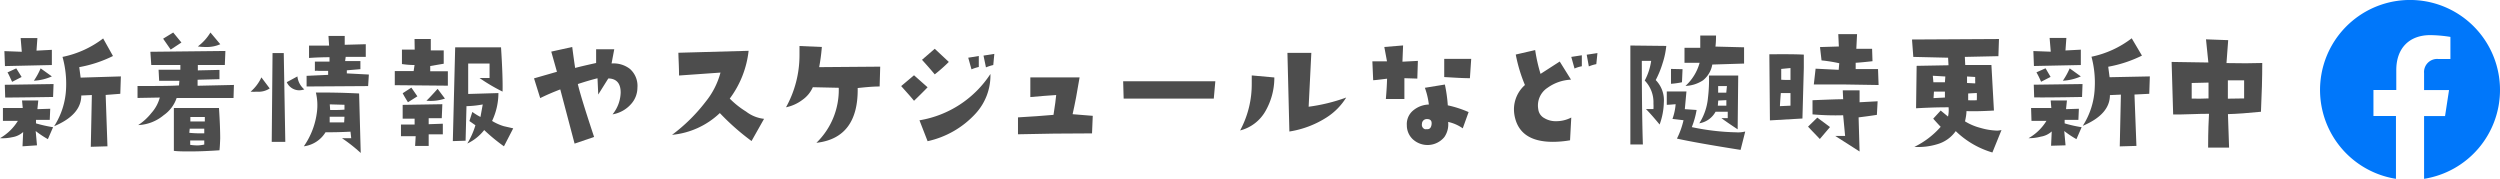 <svg xmlns="http://www.w3.org/2000/svg" viewBox="0 0 307.57 22"><defs><style>.a{fill:#0077fa;}.b{fill:#4d4d4d;}</style></defs><path class="a" d="M307.57,11.07A11.07,11.07,0,1,0,294.77,22V14.27H292v-3.2h2.81V8.63c0-2.77,1.66-4.31,4.18-4.31a16.8,16.8,0,0,1,2.48.22V7.26H300A1.61,1.61,0,0,0,298.23,9v2.08h3.07l-.49,3.2h-2.58V22A11.07,11.07,0,0,0,307.57,11.07Z"/><path class="b" d="M6.53,15.65l-.64,1.47a11.84,11.84,0,0,1-1.5-1l.16,1.76L2.77,18l.08-1.76a2.57,2.57,0,0,1-1.35.64A5.41,5.41,0,0,1,0,17a6.19,6.19,0,0,0,2.2-2.13l-1.84,0,0-1.58H2.8l-.09-.93h2l-.11,1.07,1.58-.05-.06,1.37-1.69,0,0,.43A17.07,17.07,0,0,0,6.53,15.65ZM6.38,8,.61,8.13.54,6.29l2.14.08L2.54,4.68H4.6L4.49,6.23l1.89-.1Zm.21,2.34-.06,1.59Q2.08,12,.64,12L.59,10.43ZM2.66,9.47l-1.17.6C1.16,9.36,1,9,.92,8.91L2,8.41ZM6.38,9.4a6.22,6.22,0,0,1-2.21.53A9.1,9.1,0,0,0,5,8.41Zm8.49,0-.07,2.14L13,11.68,13.22,18l-2.05.06.13-6.37L10,11.75q0,2.37-3.34,3.78a9.27,9.27,0,0,0,1.47-4.66A12.24,12.24,0,0,0,7.69,7a12.21,12.21,0,0,0,5-2.27L13.9,6.89A15.46,15.46,0,0,1,9.75,8.26l.17,1.29Z"/><path class="b" d="M28.78,10.45l-.05,1.61-7,0a4.21,4.21,0,0,1-1.59,2.11A5.22,5.22,0,0,1,17,15.39a6.89,6.89,0,0,0,1.62-1.48A4.68,4.68,0,0,0,19.66,12l-2.74.05,0-1.47c2.31,0,4,0,5.1-.07l.05-.57-2.49,0-.07-1.36c1.25,0,2.14,0,2.68,0V8c-1.13,0-2.32,0-3.58,0L18.5,6.37l9.23-.1L27.66,8C25.87,8,24.77,8,24.34,8l0,.66L27,8.6l0,1.14-2.69.07v.74ZM22.32,5.23,21,6.1l-.93-1.34L21.31,4ZM27,18.49c-1.35.09-2.55.14-3.61.14-.75,0-1.43,0-2-.07V13.29l5.55,0q.15,2.25.15,3.75C27.07,17.58,27.05,18.07,27,18.49ZM25.13,16.4v-.57H23.34l-.05.51A14.72,14.72,0,0,0,25.13,16.4Zm0,1.38,0-.5-1.73,0,0,.54a6.38,6.38,0,0,0,.93.07A4.57,4.57,0,0,0,25.15,17.78Zm.07-3.39-1.78,0,0,.55,1.78,0ZM27.1,5.44a4.06,4.06,0,0,1-1.81.34,5.82,5.82,0,0,1-.95-.07A6,6,0,0,0,25.89,4Z"/><path class="b" d="M33.18,10.88a2.46,2.46,0,0,1-1.57.4,6.39,6.39,0,0,1-.78,0,5.2,5.2,0,0,0,1.33-1.76Zm1.92,6.57H33.43l.1-10.92,1.38,0ZM37.44,11a2.15,2.15,0,0,1-.64.11,1.69,1.69,0,0,1-1.52-1l1.31-.71A2.42,2.42,0,0,0,37.44,11Zm6.94,7.82A19.36,19.36,0,0,0,42.07,17c.62,0,1,0,1.14,0l-.09-.8c-1.18.06-2.21.08-3.07.07A3.67,3.67,0,0,1,37.38,18,9.37,9.37,0,0,0,39,13.72a6.62,6.62,0,0,0-.14-2.34c1.16,0,2.94,0,5.32.12Zm1-9.65-.09,1.42-7.57.05,0-1.31,2.65-.12V8.72l-1.16,0a1.8,1.8,0,0,0-.47,0l0-1.14,1.8,0,0-.54q-1.23,0-2.52.09l0-1.52,2.47,0-.08-1.19,2,0V5.51L45,5.44,45,7l-2.47,0-.07.51h1.88l0,1-1.67.14,0,.38Zm-3,4.32v-.6l-1.81-.05.05.69C41.29,13.54,41.88,13.53,42.36,13.49Zm0,.87H40.56l0,.7,1.07,0,.71,0Z"/><path class="b" d="M55.1,10.54l-6.53-.06,0-1.74h2.32L51,8a10.62,10.62,0,0,1-1.55-.12V6.1l1.57,0L51,4.8l2,0,0,1.4h1.59V7.84l-1.66.28,0,.65H55.1Zm-.62,4.68,0,1.31q-1.45,0-1.74,0l0,1.42H51.07l.07-1.19H49.33l0-1.44q.91,0,1.68,0l0-.72c-.65,0-1.14,0-1.47,0l0-1.7,4.88-.08-.07,1.72-1.61,0v.74Zm-3.13-3.37-1.16.73c-.28-.45-.5-.82-.65-1.11l1.07-.69Zm3.39.28a5.46,5.46,0,0,1-2.28.26c.18-.15.64-.64,1.38-1.46Zm8.4,3.66L62,18a21.59,21.59,0,0,1-2.43-2,5.76,5.76,0,0,1-2.08,1.66,9.69,9.69,0,0,0,1-2.25l-.74-.52.36-1.12a8,8,0,0,0,1,.62l.28-1.54a12.3,12.3,0,0,1-2,.21l-.11,4.25-1.57.05L56,5.82l5.64,0c.16,2.47.22,4.28.19,5.45A21.83,21.83,0,0,1,59,9.6l1.23,0c0-.8,0-1.39,0-1.78l-2.63,0,0,2.37c0,.62,0,1.08,0,1.37l3.72-.11a8.07,8.07,0,0,1-.78,3.43,6.4,6.4,0,0,0,1.42.64Z"/><path class="b" d="M78.42,10.8a3,3,0,0,1-.78,2,3.91,3.91,0,0,1-2.28,1.27,4.44,4.44,0,0,0,1-2.69c0-1.13-.52-1.71-1.52-1.73L73.6,11.63l-.09-2c-.58.14-1.38.37-2.42.71q.34,1.51,2,6.51l-2.4.82L68.93,11c-.94.36-1.77.72-2.47,1.07L65.7,9.64l2.82-.81-.7-2.48,2.58-.57q.22,1.69.36,2.58c.5-.14,1.36-.34,2.58-.61l0-1.69h2.23l-.33,1.75a3.28,3.28,0,0,1,2.26.67A2.78,2.78,0,0,1,78.42,10.8Z"/><path class="b" d="M94,14.62l-1.54,2.73a29.23,29.23,0,0,1-3.9-3.44,9.88,9.88,0,0,1-5.88,2.68,21,21,0,0,0,4.13-4.07,9.61,9.61,0,0,0,1.83-3.59l-5.1.36c0-1.13-.07-2.06-.08-2.8l8.64-.24a12,12,0,0,1-2.32,5.88,10.62,10.62,0,0,0,2,1.59A4.43,4.43,0,0,0,94,14.62Z"/><path class="b" d="M108.22,10.64c-.9,0-1.8.1-2.7.19.06,4.1-1.64,6.35-5.08,6.74a9.07,9.07,0,0,0,2.75-6.77L100,10.73a3.73,3.73,0,0,1-1.3,1.57,5,5,0,0,1-2,.9,13.19,13.19,0,0,0,1.66-6.36c0-.38,0-.77,0-1.18l2.75.12a22.68,22.68,0,0,1-.33,2.48l7.51-.06Z"/><path class="b" d="M114.12,10.74c-.55.57-1.11,1.12-1.67,1.66-.44-.55-1-1.15-1.58-1.81l1.58-1.33Zm7.73-1.64A6.93,6.93,0,0,1,120,14a11.25,11.25,0,0,1-5.88,3.37l-1-2.57A12.94,12.94,0,0,0,121.85,9.1Zm-5.12-1.48A19.48,19.48,0,0,1,115,9.15c-.55-.66-1.08-1.26-1.57-1.79L115,6Zm3.69.62a5.61,5.61,0,0,0-.9.29l-.4-1.43,1.3-.21Zm1.91-1.61L122.2,8a5.61,5.61,0,0,0-.9.29L121,6.84Z"/><path class="b" d="M134.44,14.25l-.09,2.16q-4.77,0-9.11.11l0-2.08c1.72-.1,3.17-.2,4.37-.31.19-1.22.3-2,.33-2.44-.9.06-2,.14-3.18.25V9.52H130q2.52,0,2.82,0c-.28,1.74-.57,3.25-.86,4.53Z"/><path class="b" d="M149.52,10l-.19,2.13H138.24L138.18,10C143.1,10,146.88,10,149.52,10Z"/><path class="b" d="M156.78,9.53a8.27,8.27,0,0,1-1.1,4.15,5,5,0,0,1-3.11,2.37A12,12,0,0,0,154,10.28c0-.33,0-.66,0-1ZM165.62,12a7.67,7.67,0,0,1-2.37,2.42,11.88,11.88,0,0,1-4.62,1.76l-.24-9.68,2.94,0L161,13.13A21.65,21.65,0,0,0,165.62,12Z"/><path class="b" d="M174.44,7.49l-.07,2.18-1.59-.05,0,2.56-2.28,0c.08-.93.13-1.76.15-2.5-.88.11-1.45.18-1.71.19l-.1-2.32,1.8,0-.33-1.77,2.31-.19-.08,2Zm6.24,6.3-.72,2a4.89,4.89,0,0,0-1.8-.79,2.71,2.71,0,0,1-.47,1.87,2.68,2.68,0,0,1-3.89.25,2.35,2.35,0,0,1-.72-1.72,2.17,2.17,0,0,1,.71-1.75,3.14,3.14,0,0,1,2-.79,9.31,9.31,0,0,0-.49-2.06l2.46-.4a18.06,18.06,0,0,1,.36,2.56A13.36,13.36,0,0,1,180.68,13.79Zm-4.56,1.55c.07-.46-.12-.69-.55-.69a.59.59,0,0,0-.63.59.57.57,0,0,0,.35.65.67.67,0,0,0,.24,0C175.87,15.93,176.06,15.73,176.12,15.34ZM181,7.24l-.16,2.38c-1,0-2.05-.08-3.16-.14l0-2.24Z"/><path class="b" d="M193.31,14.46l-.15,2.8a12.69,12.69,0,0,1-2.11.19q-4.19,0-4.74-3.35a4.48,4.48,0,0,1-.05-.64,4,4,0,0,1,1.35-3,18.76,18.76,0,0,1-1.13-3.75l2.39-.55a19.91,19.91,0,0,0,.66,2.93l2.36-1.52,1.39,2.23a5.36,5.36,0,0,0-2.89,1,2.6,2.6,0,0,0-1.14,2.64,1.43,1.43,0,0,0,.74,1.09,2.71,2.71,0,0,0,1.49.38A4,4,0,0,0,193.31,14.46Zm1.3-6.31a4.14,4.14,0,0,0-.9.28L193.31,7l1.3-.2Zm1.92-1.62-.14,1.36a4.73,4.73,0,0,0-.92.28l-.26-1.44Z"/><path class="b" d="M205,5.65a10.07,10.07,0,0,1-.46,2.15,11.69,11.69,0,0,1-.84,2.05,3.54,3.54,0,0,1,1,2.74,8.49,8.49,0,0,1-.52,2.73c-.66-.8-1.22-1.44-1.68-1.9l.92,0a5.31,5.31,0,0,0,0-.68,3.84,3.84,0,0,0-1.07-2.83,7.38,7.38,0,0,0,.79-2.42l-1.15,0c0,5.44.08,8.86.13,10.28l-1.54,0,0-12.17Zm9.71,10.54-.57,2.25q-5.51-.87-7.83-1.39a9.84,9.84,0,0,0,.81-2.26l-1.36-.16a6.89,6.89,0,0,0,.39-1.81c-.68.06-1,.08-1.09.07V11.25l2.42,0-.2,2.18,1.45.1a10.43,10.43,0,0,1-.59,2.11,29.1,29.1,0,0,0,5.48.64A3.41,3.41,0,0,0,214.66,16.19ZM207,8.51l-.07,1.61a9.7,9.7,0,0,1-1.35.19l0-1.83Zm7.57-2.69v2l-3.91.12a3.19,3.19,0,0,1-1.14,1.94,4.18,4.18,0,0,1-2.16.69,6,6,0,0,0,1.74-2.84h-1.26l-.6,0,0-1.85,1.94,0V4.37l1.94,0c0,.75-.05,1.2-.07,1.36Zm-.79,10.09q-1.38-.91-2-1.38l.78,0,0-.78-1.5,0a2.79,2.79,0,0,1-2,1.42,7,7,0,0,0,1.07-3.16,17.86,17.86,0,0,0,.12-2.72h2.13l1.12,0h.35ZM212.39,13l0-.68-1,.05-.05.63h1.1Zm.07-2.41-1.08,0,0,.81c.35,0,.7,0,1,0Z"/><path class="b" d="M221.92,6.72l0,1.64-.17,6.22-4,.23-.07-8.13C219.55,6.66,221,6.67,221.92,6.72ZM220.28,13l0-1.55-1.19,0c0,.08-.06.62-.11,1.61Zm0-3.14,0-1.49-1.14.11,0,1.33A11.13,11.13,0,0,0,220.26,9.83Zm4.86,5.77-1.25,1.47c-.63-.66-1.12-1.16-1.45-1.52l1.14-1.11ZM231,12.46l-.09,1.67c-.84.13-1.59.23-2.25.31l.12,4.2-3-1.92H227l-.24-2.54a32.07,32.07,0,0,1-3.77-.11V12.33c2.17-.09,3.43-.13,3.77-.12l-.05-1.1,2.07,0,0,1.47Zm.12-2-4.37-.07q-2.14,0-3.6,0l.22-1.94,2.84.14.07-.81a18.81,18.81,0,0,0-2.18-.35l-.19-1.64,2.32-.07-.07-1.52,2.31,0L228.38,6,230.32,6l.05,1.53c-1.07.12-1.76.18-2.07.19V8.5l2.75,0Z"/><path class="b" d="M246.24,16l-1.12,2.76a10.86,10.86,0,0,1-4.51-2.63,4.17,4.17,0,0,1-2.27,1.61,7.93,7.93,0,0,1-2.82.33,10.31,10.31,0,0,0,3.24-2.47c-.14-.14-.45-.47-.92-1l.92-1,.9.74a3.62,3.62,0,0,0,.07-1.14c-1.85,0-3.19.08-4,.12l.07-5.22,3.92-.07-.05-.93L235.39,7l-.16-2.14,10.7-.06-.07,2.11L241.73,7l.05,1Q243.51,8,245,8l.31,5.6c-1.37.08-2.5.1-3.38.07q0,.47-.18,1.26a6.92,6.92,0,0,0,1.92.81,8,8,0,0,0,2.09.33A4.17,4.17,0,0,0,246.24,16Zm-6.91-6.59-1.54-.09.07.8h1.42ZM239.28,12v-.73h-1.35l-.05.8ZM243,10.26a1.23,1.23,0,0,0,0-.31,4.64,4.64,0,0,0,0-.48l-1-.06,0,.8Zm.21,1.18-1.07.06,0,.83a8.2,8.2,0,0,0,1.06,0A7.25,7.25,0,0,0,243.2,11.44Z"/><path class="b" d="M256.1,15.65l-.64,1.47a11.84,11.84,0,0,1-1.5-1l.16,1.76-1.78.05.08-1.76a2.57,2.57,0,0,1-1.34.64,5.53,5.53,0,0,1-1.51.19,6.1,6.1,0,0,0,2.2-2.13l-1.84,0-.05-1.58h2.49l-.08-.93h2l-.11,1.07,1.58-.05-.06,1.37-1.69,0,0,.43A16.19,16.19,0,0,0,256.1,15.65ZM256,8l-5.77.12-.07-1.84,2.14.08-.14-1.69h2.06l-.11,1.54,1.89-.1Zm.21,2.34-.06,1.59q-4.46.08-5.89.05l-.05-1.56Zm-3.93-.88-1.17.6a10.48,10.48,0,0,0-.57-1.16l1.12-.5ZM256,9.4a6.22,6.22,0,0,1-2.21.53,9.1,9.1,0,0,0,.84-1.52Zm8.49,0-.07,2.14-1.82.09.24,6.32-2.05.06.14-6.37-1.35.06q0,2.37-3.34,3.78a9.27,9.27,0,0,0,1.47-4.66,12.24,12.24,0,0,0-.4-3.84,12.21,12.21,0,0,0,4.95-2.27l1.26,2.13a15.46,15.46,0,0,1-4.15,1.37l.17,1.29Z"/><path class="b" d="M278.32,7.75q0,2.7-.16,6c-1.59.16-2.94.26-4.06.29l.14,4.12q-1.87,0-2.58,0c0-2.07.07-3.46.11-4.16-1.47,0-2.6.08-3.41.08-.41,0-.74,0-1,0l-.19-6.46,4.52.07-.29-2.85,2.73.1-.21,2.82C275.63,7.8,277.08,7.79,278.32,7.75Zm-6.61,4.36V10.16l-2.07.05,0,1.92C270.34,12.15,271,12.14,271.71,12.11Zm4.38,0c0-.21,0-.5,0-.86s0-.84,0-1.37h-2c0,.39,0,1.15,0,2.26Z"/></svg>